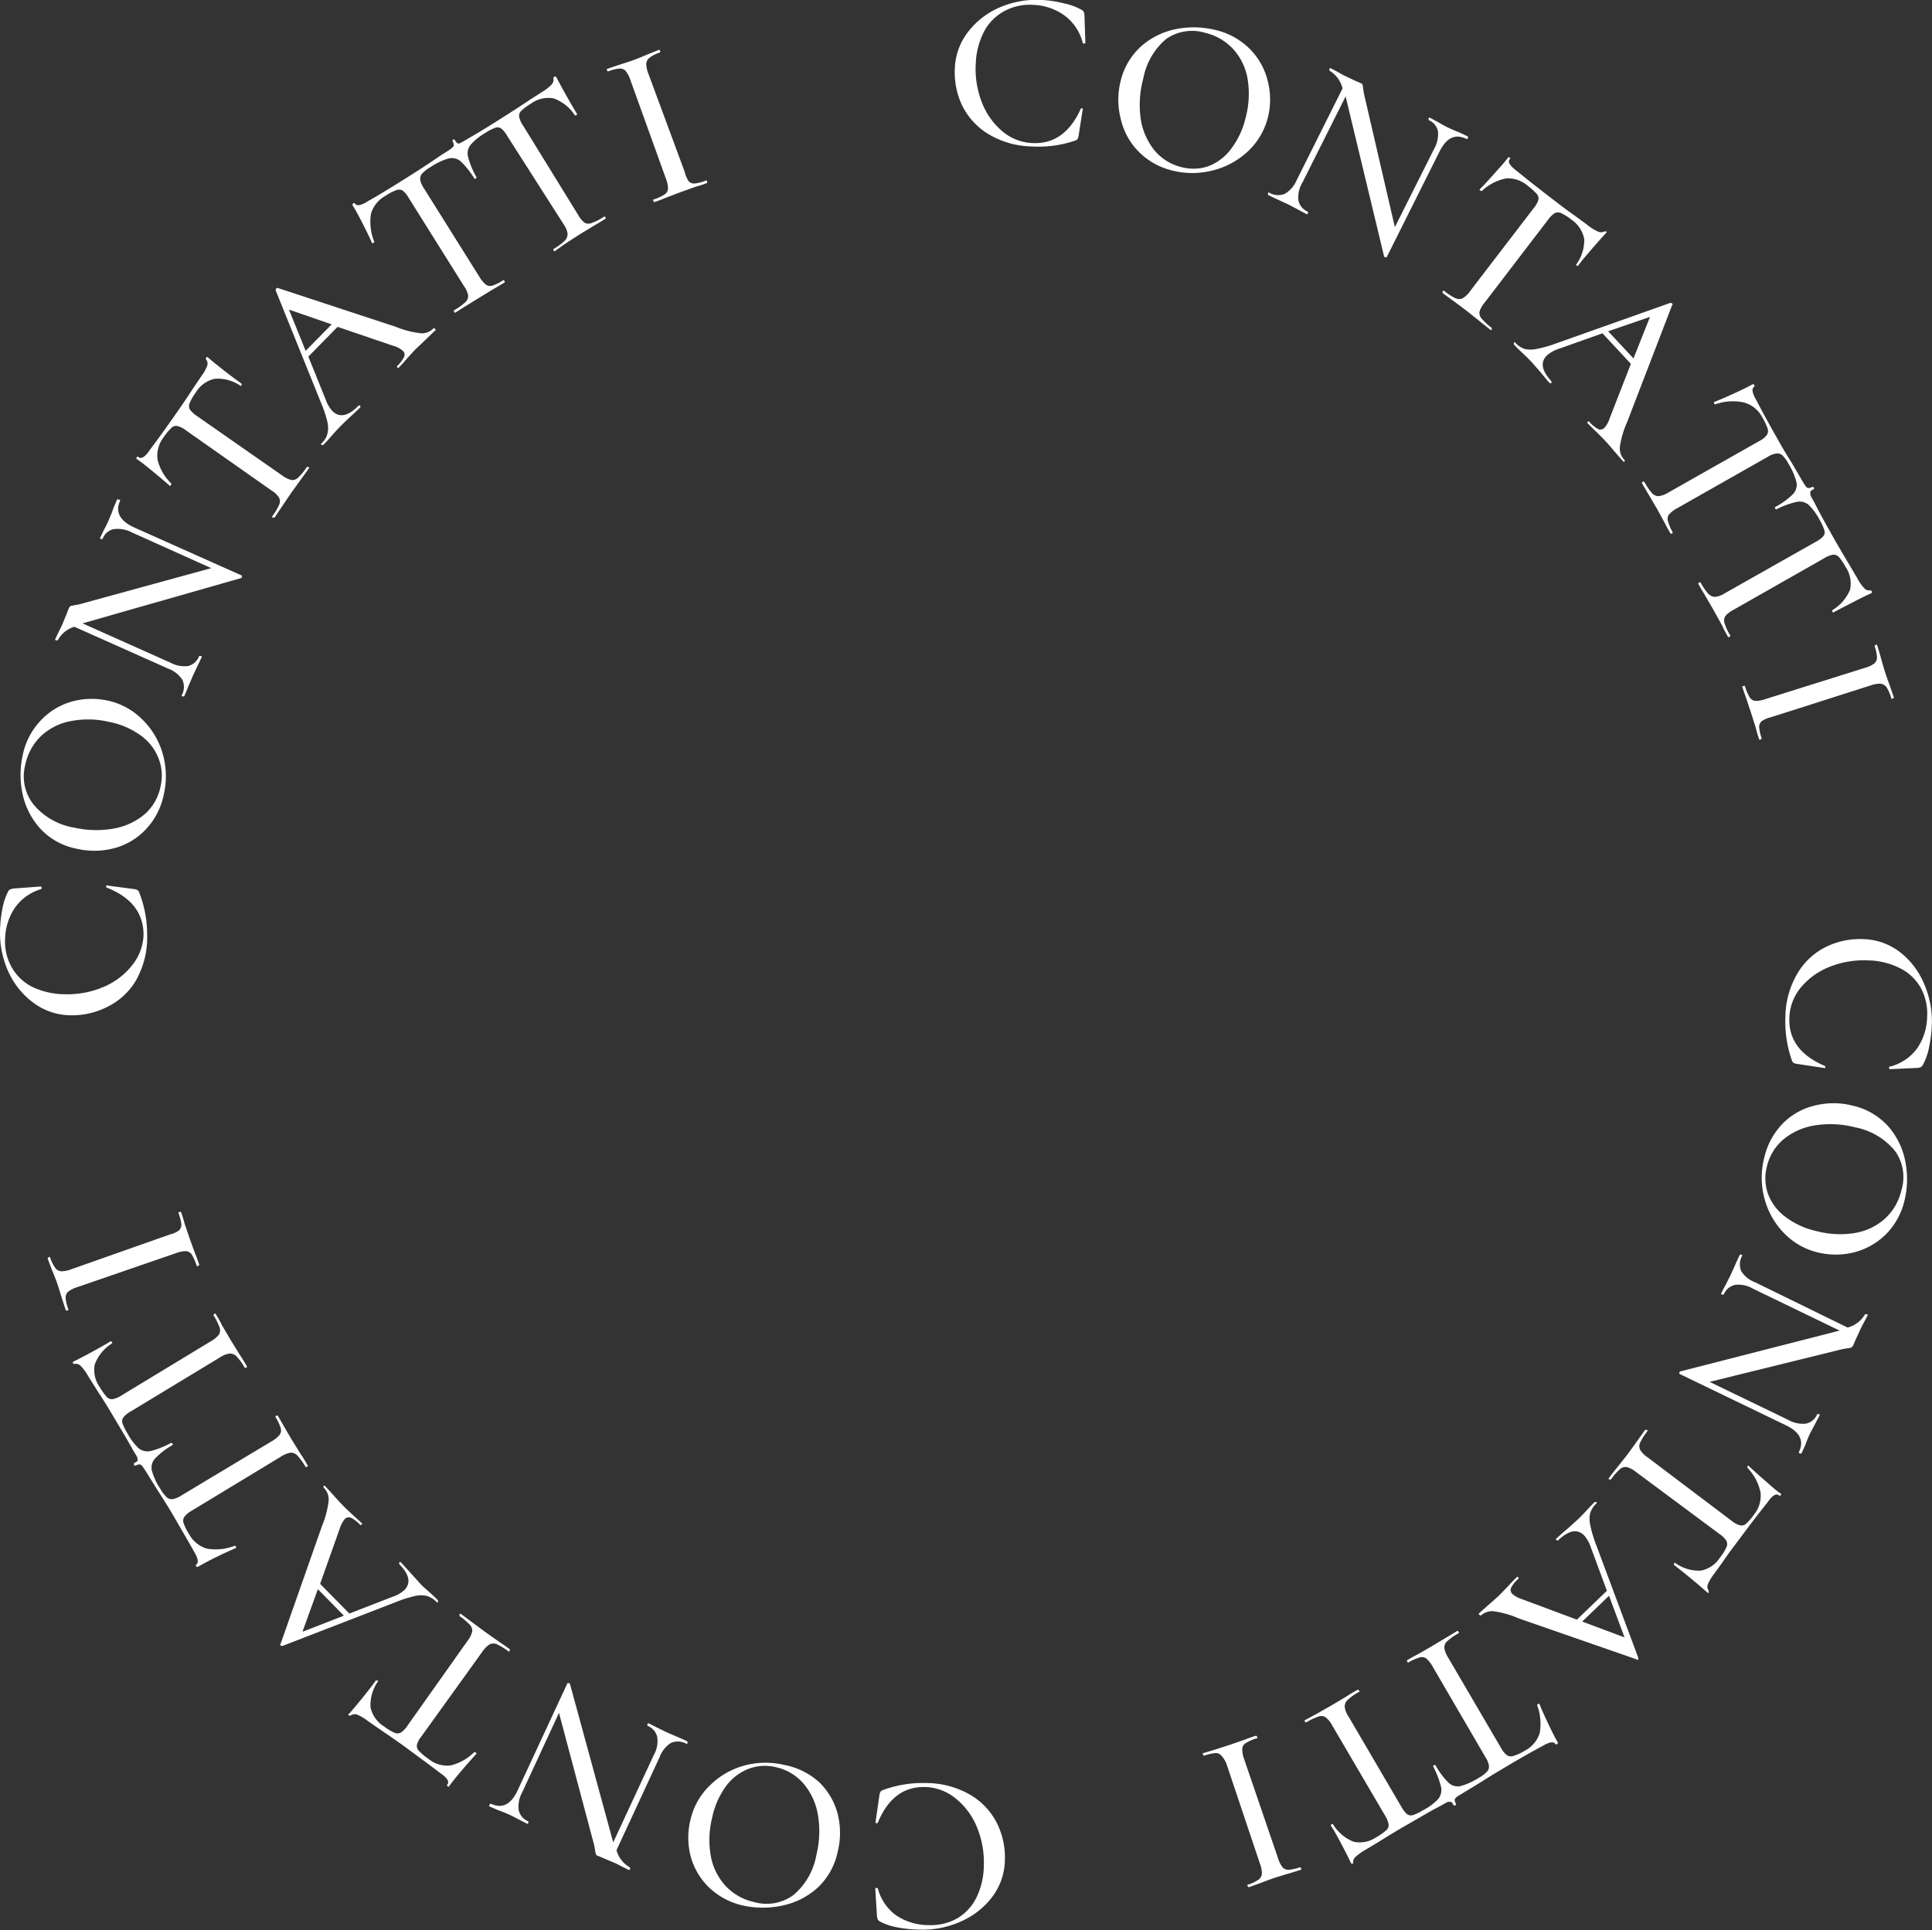 <?xml version="1.0" encoding="UTF-8"?> <svg xmlns="http://www.w3.org/2000/svg" viewBox="0 0 170.67 170.54"><rect x="0" y="0" width="170.67" height="170.54" fill="#333333" stroke="none"/> <defs> <style>.cls-1{fill:#fff;}</style> </defs> <g id="Слой_2" data-name="Слой 2"> <g id="Слой_1-2" data-name="Слой 1"> <path class="cls-1" d="M94,.3a5.36,5.36,0,0,1,1.53.56.45.45,0,0,1,.2.18,1.1,1.1,0,0,1,.07.31l.08,2.43s0,.06-.11.06-.1,0-.11,0a4.31,4.31,0,0,0-1.57-2.43A5,5,0,0,0,91.26.43,4.7,4.7,0,0,0,88.69,1a4.34,4.34,0,0,0-1.76,1.79,6.67,6.67,0,0,0-.73,2.78A8.1,8.1,0,0,0,86.72,9a6.32,6.32,0,0,0,1.8,2.58,4.41,4.41,0,0,0,2.63,1.06c1.92.11,3.36-.9,4.31-3,0,0,0-.06.08-.06a.35.35,0,0,1,.11,0,.07.07,0,0,1,0,.06L95.28,12a.93.93,0,0,1-.11.31.56.56,0,0,1-.24.13,10.06,10.06,0,0,1-3.79.5,7.71,7.71,0,0,1-4-1.2,6.14,6.14,0,0,1-2.23-2.6A6.89,6.89,0,0,1,84.35,6a5.59,5.59,0,0,1,1.22-3.25A7,7,0,0,1,88.42.61,8.19,8.19,0,0,1,92.07,0,9.93,9.93,0,0,1,94,.3Z"></path> <path class="cls-1" d="M100.52,13.33A6,6,0,0,1,99,10.48,6.76,6.76,0,0,1,99,7.14,6,6,0,0,1,100.91,4a6.63,6.63,0,0,1,3.14-1.46,8.12,8.12,0,0,1,3.41.13,6.28,6.28,0,0,1,3,1.71A6,6,0,0,1,112,7.2a6.5,6.5,0,0,1,0,3.19,6.16,6.16,0,0,1-1.78,3,7,7,0,0,1-3.09,1.67,7.2,7.2,0,0,1-3.6,0A6.19,6.19,0,0,1,100.52,13.33Zm6.16,1.38a4.47,4.47,0,0,0,2-1.46,7.28,7.28,0,0,0,1.34-2.78,8.21,8.21,0,0,0,.21-3.38,5.23,5.23,0,0,0-1.22-2.67,4.85,4.85,0,0,0-2.51-1.51,4,4,0,0,0-3.49.54A6,6,0,0,0,101,6.92a8.8,8.8,0,0,0-.24,3.5,5.8,5.8,0,0,0,1.18,2.81,4.45,4.45,0,0,0,2.4,1.53A4.13,4.13,0,0,0,106.68,14.71Z"></path> <path class="cls-1" d="M129.67,12.19c0,.08-.07.1-.11.09-1-.49-1.78-.12-2.4,1.12l-4.67,9.34s0,0-.11,0a.16.16,0,0,1-.11-.08l-3.4-14.14-3.82,7.62a2.52,2.52,0,0,0-.35,1.57,1.41,1.41,0,0,0,.84,1s0,.06,0,.13-.07.1-.11.08c-.31-.15-.54-.28-.7-.37l-.91-.48-1-.46-.8-.38s0,0,0-.13.07-.1.09-.08a1.59,1.59,0,0,0,1.36.12,2.5,2.5,0,0,0,1.07-1.21l4.06-8.12a2.53,2.53,0,0,0-1.16-1.57s0-.06,0-.13.07-.1.11-.08l.69.36a6.44,6.44,0,0,0,.6.33l.93.44a3.53,3.53,0,0,1,.42.19c.1,0,.16.1.18.17a2.29,2.29,0,0,1,.06.38,7.59,7.59,0,0,0,.16.81l2.63,11.36,3.45-6.88a2.72,2.72,0,0,0,.36-1.58,1.37,1.37,0,0,0-.83-1s0-.06,0-.13.07-.1.09-.09l.71.38c.34.2.64.37.89.49s.53.25,1,.43l.76.36S129.7,12.12,129.67,12.19Z"></path> <path class="cls-1" d="M133.07,15.76a4.35,4.35,0,0,0-2.17,1.12s-.07,0-.13-.05-.08-.08-.06-.1q.42-.4,1.26-1.35c.56-.62,1-1.11,1.24-1.45q.06-.07.15,0c.06.05.08.1,0,.15q-.27.35.6,1c.88.72,1.93,1.55,3.16,2.49.62.48,1.29,1,2,1.49l1.1.81a4.16,4.16,0,0,0,.92.58.62.62,0,0,0,.59,0s.09,0,.15,0,.07.09,0,.13q-.39.42-1.2,1.35c-.54.63-1,1.15-1.27,1.55,0,0-.06,0-.11,0s-.08-.07-.07-.09a3.67,3.67,0,0,0,.72-2.25,2.68,2.68,0,0,0-1.14-1.74,4.82,4.82,0,0,0-.9-.57.68.68,0,0,0-.56,0,2.28,2.28,0,0,0-.6.59l-5.6,7.32a2.28,2.28,0,0,0-.45.79.74.74,0,0,0,.18.61,5.15,5.15,0,0,0,.9.83s0,.05,0,.12-.08.08-.1.07l-.86-.69-1.25-1-1.23-.92q-.33-.23-.9-.66s0-.07,0-.13.09-.09.13-.06a5.16,5.16,0,0,0,1,.65.78.78,0,0,0,.65,0,2.19,2.19,0,0,0,.65-.63l5.63-7.35a2,2,0,0,0,.4-.71.61.61,0,0,0-.15-.53,5.16,5.16,0,0,0-.79-.71A2.66,2.66,0,0,0,133.07,15.76Z"></path> <path class="cls-1" d="M143.52,40.76c-.05.05-.1.06-.14,0s-.44-.49-.8-.92-.6-.7-.78-.89-.47-.49-.8-.81-.57-.55-.73-.72,0-.08,0-.14.1-.06.14,0a2.77,2.77,0,0,0,.76.63.48.48,0,0,0,.55-.1,2.21,2.21,0,0,0,.48-.86l1.87-4.8-2.51-2.7-3.88,1.38a3,3,0,0,0-1,.55c-.63.59-.51,1.36.37,2.3,0,0,0,.1,0,.16s-.11,0-.15,0-.39-.44-.68-.79-.62-.72-.87-1-.53-.55-.88-.88-.56-.54-.74-.74c0,0,0-.08,0-.14s.1-.06.14,0a1.86,1.86,0,0,0,.81.54,2.3,2.3,0,0,0,1.06,0,10.21,10.21,0,0,0,1.73-.49l10.09-3.58s.09,0,.15.06.07.1,0,.15l-3.95,10.27a8.81,8.81,0,0,0-.66,2.2,1.46,1.46,0,0,0,.36,1.15S143.58,40.7,143.52,40.76Zm-1.46-11.49,2.24,2.4L145.76,28Z"></path> <path class="cls-1" d="M165.35,52.28c0,.06,0,.1,0,.12-.34.15-.89.41-1.62.79s-1.33.68-1.78.93c0,0-.05,0-.08-.08s0-.1,0-.13a3.8,3.8,0,0,0,1.56-1.8,2.61,2.61,0,0,0-.38-2,5.36,5.36,0,0,0-.59-.88.66.66,0,0,0-.52-.22,2.17,2.17,0,0,0-.8.32l-8,4.55a2.35,2.35,0,0,0-.72.55.75.75,0,0,0-.08.63,5,5,0,0,0,.52,1.11s0,.06-.09.1-.11.05-.12,0c-.23-.4-.4-.73-.52-1l-.77-1.39-.76-1.31c-.15-.24-.35-.57-.58-1,0,0,0-.06.08-.1s.11,0,.13,0a5.06,5.06,0,0,0,.68,1,.87.87,0,0,0,.6.27,1.94,1.94,0,0,0,.84-.31l8.06-4.56a2.32,2.32,0,0,0,.67-.5.56.56,0,0,0,.08-.52,4.39,4.39,0,0,0-.41-.9,5.08,5.08,0,0,0-1-1.36,1.24,1.24,0,0,0-1-.25,7.42,7.42,0,0,0-1.84.67s-.06,0-.09-.09-.05-.11,0-.12a6.74,6.74,0,0,0,1.57-1.14,1.21,1.21,0,0,0,.32-1,5.77,5.77,0,0,0-.72-1.68,2.89,2.89,0,0,0-.53-.74.66.66,0,0,0-.53-.17,1.88,1.88,0,0,0-.76.29l-8,4.54a2.45,2.45,0,0,0-.72.55.64.64,0,0,0-.11.59,4.17,4.17,0,0,0,.43,1s0,.06-.08.1-.11,0-.12,0c-.22-.37-.37-.66-.48-.88l-.7-1.28-.77-1.31c-.15-.24-.34-.57-.58-1,0,0,0-.06.09-.1s.11,0,.12,0a5.71,5.71,0,0,0,.68,1,.79.79,0,0,0,.6.27,2.21,2.21,0,0,0,.85-.32l8.05-4.56a1.88,1.88,0,0,0,.65-.52.66.66,0,0,0,.07-.57,4.89,4.89,0,0,0-.45-.95A2.59,2.59,0,0,0,154,35.55a4.6,4.6,0,0,0-2.48.18s-.07,0-.1-.1,0-.1,0-.11q.54-.2,1.68-.72c.77-.35,1.35-.63,1.73-.85q.09,0,.15.06c0,.07,0,.12,0,.15-.26.15-.21.53.14,1.14.52,1,1.16,2.18,1.93,3.53.36.65.76,1.33,1.19,2l.64,1.09c.28.49.47.8.57.95s.19.24.27.25a.74.74,0,0,0,.38-.1s.09,0,.13.06,0,.12,0,.15a.81.81,0,0,0-.31.2s0,.14,0,.25.17.37.37.74c.5,1,1.11,2.08,1.82,3.34.39.68.81,1.4,1.27,2.16l.69,1.17a4,4,0,0,0,.61.88.59.59,0,0,0,.57.19A.15.15,0,0,1,165.35,52.28Z"></path> <path class="cls-1" d="M155.64,63.71a.68.68,0,0,0-.24.55,4.17,4.17,0,0,0,.23,1s0,0-.1.07-.12,0-.13,0c-.13-.41-.23-.73-.29-1L154.69,63l-.44-1.32c-.09-.24-.2-.57-.34-1,0,0,0-.05.11-.07s.11,0,.12,0a4.39,4.39,0,0,0,.42,1,.68.68,0,0,0,.51.32,2.49,2.49,0,0,0,.89-.16L164.78,59a2.38,2.38,0,0,0,.8-.38.71.71,0,0,0,.23-.56,3.69,3.69,0,0,0-.22-1s0,0,.1-.07.12,0,.13,0l.3,1q.23.85.39,1.35t.48,1.38l.32.93s0,0-.11.07-.11,0-.12,0a3.53,3.53,0,0,0-.43-1,.76.76,0,0,0-.53-.31,2.49,2.49,0,0,0-.89.16l-8.78,2.8A2.53,2.53,0,0,0,155.64,63.71Z"></path> <path class="cls-1" d="M170.41,92.54a5.36,5.36,0,0,1-.54,1.54.45.45,0,0,1-.18.2.85.85,0,0,1-.31.08l-2.43.11s-.06,0-.07-.1,0-.11.06-.12a4.3,4.3,0,0,0,2.4-1.59,5.1,5.1,0,0,0,.9-2.81,4.77,4.77,0,0,0-.56-2.56,4.29,4.29,0,0,0-1.82-1.73,6.52,6.52,0,0,0-2.79-.7,8.19,8.19,0,0,0-3.45.57,6.32,6.32,0,0,0-2.55,1.84,4.43,4.43,0,0,0-1,2.65q-.12,2.88,3.12,4.26s.06,0,.05.08a.36.36,0,0,1,0,.11s0,0-.06,0L158.72,94a.82.82,0,0,1-.3-.1.47.47,0,0,1-.14-.24,10.27,10.27,0,0,1-.56-3.79,7.67,7.67,0,0,1,1.15-4,6.05,6.05,0,0,1,2.57-2.27,6.86,6.86,0,0,1,3.17-.62,5.57,5.57,0,0,1,3.26,1.17A6.94,6.94,0,0,1,170,87a8.18,8.18,0,0,1,.65,3.64A11.4,11.4,0,0,1,170.41,92.54Z"></path> <path class="cls-1" d="M157.47,99.29a5.85,5.85,0,0,1,2.83-1.6,6.75,6.75,0,0,1,3.34,0,6,6,0,0,1,3.18,1.85,6.58,6.58,0,0,1,1.5,3.13,8,8,0,0,1-.08,3.41,6.24,6.24,0,0,1-1.66,3,6.16,6.16,0,0,1-2.81,1.58,6.66,6.66,0,0,1-3.2,0,6.13,6.13,0,0,1-3-1.73,6.86,6.86,0,0,1-1.71-3.07,7.08,7.08,0,0,1,0-3.6A6.33,6.33,0,0,1,157.47,99.29Zm-1.29,6.19a4.41,4.41,0,0,0,1.49,2,7,7,0,0,0,2.8,1.3,8.13,8.13,0,0,0,3.37.17,5.29,5.29,0,0,0,2.66-1.26,4.86,4.86,0,0,0,1.47-2.53,3.94,3.94,0,0,0-.59-3.49,6,6,0,0,0-3.5-2.06,8.69,8.69,0,0,0-3.49-.18,5.72,5.72,0,0,0-2.8,1.21,4.43,4.43,0,0,0-1.5,2.42A4.08,4.08,0,0,0,156.18,105.48Z"></path> <path class="cls-1" d="M159,128.42c-.08,0-.1-.07-.09-.11.48-1,.09-1.78-1.16-2.38l-9.4-4.54s0,0,0-.1a.13.13,0,0,1,.07-.11l14.09-3.61-7.67-3.71a2.51,2.51,0,0,0-1.57-.33,1.41,1.41,0,0,0-1,.86s-.06,0-.13,0-.1-.07-.09-.11c.15-.31.28-.55.37-.71l.46-.91.45-1c.08-.19.2-.45.37-.8,0,0,.05,0,.12,0s.1.06.09.08a1.55,1.55,0,0,0-.1,1.36,2.4,2.4,0,0,0,1.23,1l8.17,4a2.51,2.51,0,0,0,1.55-1.18s.07,0,.14,0,.1.07.08.11l-.36.69c-.08.14-.18.34-.31.61l-.43.94a4.46,4.46,0,0,1-.19.43.3.3,0,0,1-.16.17,2,2,0,0,1-.38.07,8,8,0,0,0-.81.17l-11.32,2.79,6.93,3.35a2.61,2.61,0,0,0,1.58.34,1.36,1.36,0,0,0,1-.84s.06,0,.13,0,.1.06.09.09l-.37.71-.48.9c-.1.21-.24.53-.41,1l-.35.77S159.1,128.45,159,128.42Z"></path> <path class="cls-1" d="M155.52,131.86a4.41,4.41,0,0,0-1.15-2.16s0-.07,0-.13.07-.08.09-.06c.28.27.74.69,1.37,1.24s1.13,1,1.47,1.22c.05,0,.06.09,0,.15s-.1.08-.15,0c-.24-.18-.58,0-1,.62-.71.88-1.53,1.95-2.45,3.19-.47.63-1,1.31-1.46,2l-.79,1.1a4.12,4.12,0,0,0-.57.93.61.61,0,0,0,.06.59s0,.09,0,.15-.09.08-.13,0c-.28-.25-.73-.64-1.37-1.17s-1.16-.95-1.56-1.25c0,0,0-.06,0-.12s.08-.08.1-.06a3.6,3.6,0,0,0,2.26.68,2.58,2.58,0,0,0,1.71-1.17,4,4,0,0,0,.56-.9.64.64,0,0,0,0-.56,2,2,0,0,0-.59-.59l-7.4-5.5a2.35,2.35,0,0,0-.8-.43.74.74,0,0,0-.61.18,5.13,5.13,0,0,0-.81.92s-.06,0-.12,0-.09-.08-.07-.1c.28-.38.5-.67.67-.87l1-1.26.9-1.25.65-.91s.07,0,.13,0,.09.09.07.12a5.3,5.3,0,0,0-.64,1,.74.74,0,0,0,0,.65,2.18,2.18,0,0,0,.63.64L153,134.4a1.89,1.89,0,0,0,.73.38.59.59,0,0,0,.52-.15,4.66,4.66,0,0,0,.7-.81A2.6,2.6,0,0,0,155.52,131.86Z"></path> <path class="cls-1" d="M130.68,142.68q-.09-.09,0-.15l.91-.81c.4-.35.7-.61.88-.79s.48-.49.79-.82.55-.58.71-.73.09,0,.14,0,.07.1,0,.14a2.53,2.53,0,0,0-.62.77.48.48,0,0,0,.11.55,2.42,2.42,0,0,0,.87.47l4.83,1.8,2.65-2.55-1.43-3.87a3,3,0,0,0-.56-1c-.6-.63-1.37-.49-2.3.4,0,.05-.1,0-.16,0s-.06-.11,0-.16.43-.4.78-.69.71-.63,1-.89.54-.53.87-.88.53-.57.72-.75c0,0,.08,0,.14,0s.06.1,0,.14a1.92,1.92,0,0,0-.53.82,2.33,2.33,0,0,0,0,1.06,10,10,0,0,0,.51,1.73l3.73,10s0,.09,0,.15-.11.07-.15,0L134.16,143a8.41,8.41,0,0,0-2.2-.63,1.47,1.47,0,0,0-1.14.38S130.73,142.73,130.68,142.68ZM142.14,141l-2.37,2.28,3.74,1.4Z"></path> <path class="cls-1" d="M119.49,164.66c-.06,0-.1,0-.13,0-.16-.35-.42-.88-.81-1.62s-.7-1.32-1-1.75c0,0,0-.06.08-.09s.1-.05.13,0a3.73,3.73,0,0,0,1.83,1.54,2.61,2.61,0,0,0,2-.41,4.82,4.82,0,0,0,.87-.61.59.59,0,0,0,.21-.51,2.34,2.34,0,0,0-.33-.81l-4.66-7.95a2.27,2.27,0,0,0-.57-.71.71.71,0,0,0-.63-.07,5.41,5.41,0,0,0-1.11.53s0,0-.09-.08,0-.11,0-.13l1-.54,1.37-.78,1.31-.78c.23-.16.55-.35,1-.6t.09.09,0,.12a4.93,4.93,0,0,0-1,.7.82.82,0,0,0-.26.61,1.86,1.86,0,0,0,.32.83l4.68,8a2.38,2.38,0,0,0,.51.66.59.59,0,0,0,.52.08,4.48,4.48,0,0,0,.89-.43,5,5,0,0,0,1.35-1,1.28,1.28,0,0,0,.24-1.06,8.23,8.23,0,0,0-.7-1.82s0-.06.08-.1.11,0,.12,0a7.14,7.14,0,0,0,1.17,1.56,1.2,1.2,0,0,0,1,.3,6,6,0,0,0,1.66-.74,2.76,2.76,0,0,0,.73-.55.64.64,0,0,0,.17-.52,1.92,1.92,0,0,0-.31-.76l-4.66-8a2.72,2.72,0,0,0-.55-.71.69.69,0,0,0-.6-.1,4.43,4.43,0,0,0-1,.45s-.06,0-.1-.08,0-.11,0-.13c.37-.21.66-.38.87-.48l1.27-.73,1.3-.78,1-.6s.06,0,.1.09.05.11,0,.12a5.21,5.21,0,0,0-1,.7.78.78,0,0,0-.26.6,2.17,2.17,0,0,0,.33.84l4.68,8a1.93,1.93,0,0,0,.53.64.62.62,0,0,0,.57.06,4.29,4.29,0,0,0,1-.46,2.65,2.65,0,0,0,1.31-1.54,4.68,4.68,0,0,0-.22-2.48s0-.07.09-.1.1-.05.12,0c.13.36.38.92.74,1.68s.65,1.33.87,1.71c0,.06,0,.11-.05.15s-.12,0-.15,0c-.15-.25-.53-.2-1.14.16-1,.54-2.17,1.2-3.5,2-.64.38-1.32.79-2,1.23l-1.07.65-.95.58c-.15.11-.23.2-.24.28a.69.69,0,0,0,.11.38c0,.05,0,.09-.07.13s-.12,0-.14,0a1,1,0,0,0-.21-.31c-.05,0-.13,0-.25,0s-.36.18-.74.38c-1,.51-2,1.14-3.31,1.87-.67.4-1.39.83-2.13,1.3l-1.17.7a4.93,4.93,0,0,0-.87.63.59.59,0,0,0-.18.57A.16.16,0,0,1,119.49,164.66Z"></path> <path class="cls-1" d="M107.9,155.13a.65.65,0,0,0-.55-.23,4.3,4.3,0,0,0-1,.24s0,0-.07-.1,0-.12,0-.13l1-.3,1.37-.44,1.32-.46c.24-.1.57-.21,1-.35,0,0,0,0,.08.1s0,.12,0,.12a4.13,4.13,0,0,0-1,.44.62.62,0,0,0-.31.51,2.49,2.49,0,0,0,.16.89l3,8.77a2.34,2.34,0,0,0,.4.8.67.67,0,0,0,.56.22,3.8,3.8,0,0,0,1-.23s0,0,.07.1,0,.12,0,.13l-1,.31c-.56.16-1,.3-1.34.41s-.82.29-1.37.5l-.92.33s0,0-.08-.1,0-.12,0-.13a3.41,3.41,0,0,0,.95-.44.72.72,0,0,0,.3-.54,2.29,2.29,0,0,0-.17-.88l-2.93-8.74A2.34,2.34,0,0,0,107.9,155.13Z"></path> <path class="cls-1" d="M79.31,170.31a5.5,5.5,0,0,1-1.55-.51.65.65,0,0,1-.21-.18,1.46,1.46,0,0,1-.08-.31l-.15-2.43s0-.06.11-.06a.1.1,0,0,1,.12.05,4.27,4.27,0,0,0,1.63,2.38,5.1,5.1,0,0,0,2.81.85,4.74,4.74,0,0,0,2.56-.59,4.38,4.38,0,0,0,1.71-1.85,6.6,6.6,0,0,0,.65-2.8,8.17,8.17,0,0,0-.62-3.44,6.29,6.29,0,0,0-1.88-2.52,4.44,4.44,0,0,0-2.66-1c-1.92-.06-3.32,1-4.22,3.18,0,0,0,.06-.08,0a.22.22,0,0,1-.11,0s0,0,0-.06l.35-2.41a.78.78,0,0,1,.1-.31.61.61,0,0,1,.23-.14,10.06,10.06,0,0,1,3.78-.61,7.76,7.76,0,0,1,4,1.09,6.09,6.09,0,0,1,2.31,2.54,6.81,6.81,0,0,1,.66,3.16,5.52,5.52,0,0,1-1.12,3.27,6.93,6.93,0,0,1-2.79,2.18,8.15,8.15,0,0,1-3.63.71A11.59,11.59,0,0,1,79.31,170.31Z"></path> <path class="cls-1" d="M72.36,157.47A6,6,0,0,1,74,160.28a6.86,6.86,0,0,1,0,3.34,6,6,0,0,1-1.81,3.21,6.65,6.65,0,0,1-3.1,1.55,8.15,8.15,0,0,1-3.41,0,6.28,6.28,0,0,1-3.06-1.62,6,6,0,0,1-1.62-2.79,6.5,6.5,0,0,1,0-3.19,6.05,6.05,0,0,1,1.69-3,6.89,6.89,0,0,1,3-1.76,7.19,7.19,0,0,1,3.6-.07A6.32,6.32,0,0,1,72.36,157.47Zm-6.2-1.19a4.51,4.51,0,0,0-2,1.51,7.18,7.18,0,0,0-1.25,2.82,8.13,8.13,0,0,0-.12,3.38,5.31,5.31,0,0,0,1.3,2.64,4.9,4.9,0,0,0,2.55,1.44,4,4,0,0,0,3.48-.65,6,6,0,0,0,2-3.53,8.7,8.7,0,0,0,.14-3.5A5.76,5.76,0,0,0,71,157.62a4.47,4.47,0,0,0-2.44-1.47A4.12,4.12,0,0,0,66.16,156.28Z"></path> <path class="cls-1" d="M43.26,159.47c0-.08.07-.11.11-.09,1,.46,1.78.06,2.36-1.19l4.4-9.47s0,0,.11,0a.13.13,0,0,1,.11.07l3.82,14,3.59-7.73a2.45,2.45,0,0,0,.3-1.57,1.39,1.39,0,0,0-.87-1s0-.06,0-.13.07-.1.11-.09l.71.36.92.45,1,.43c.18.08.45.19.8.36,0,0,0,0,0,.12s-.06.1-.09.09a1.54,1.54,0,0,0-1.36-.08,2.45,2.45,0,0,0-1,1.24l-3.82,8.24a2.49,2.49,0,0,0,1.2,1.53s0,.06,0,.13-.07.1-.11.09l-.7-.35c-.14-.08-.34-.18-.61-.3l-1-.42-.42-.18c-.1,0-.16-.1-.18-.16a2.78,2.78,0,0,1-.08-.38,6.17,6.17,0,0,0-.18-.81l-3-11.28-3.24,7a2.59,2.59,0,0,0-.32,1.58,1.37,1.37,0,0,0,.85,1s0,.05,0,.13-.06.1-.09.09l-.71-.36c-.36-.19-.66-.35-.91-.46s-.54-.24-1-.4l-.77-.34S43.23,159.54,43.26,159.47Z"></path> <path class="cls-1" d="M39.77,156a4.41,4.41,0,0,0,2.13-1.19s.07,0,.13.05.08.07.07.09c-.27.29-.68.75-1.23,1.39s-.94,1.14-1.19,1.48c0,.06-.09.06-.15,0a.09.09,0,0,1,0-.15c.17-.24,0-.57-.64-1-.89-.69-2-1.49-3.22-2.4-.64-.46-1.33-.93-2.06-1.43l-1.11-.77a4.38,4.38,0,0,0-.93-.56.66.66,0,0,0-.6.07s-.09,0-.15,0-.07-.08,0-.13c.25-.28.64-.74,1.16-1.38s.93-1.17,1.22-1.58t.12,0,.06.09a3.66,3.66,0,0,0-.65,2.27,2.63,2.63,0,0,0,1.2,1.7,4.47,4.47,0,0,0,.91.55.65.65,0,0,0,.55,0,2.07,2.07,0,0,0,.59-.6L41.29,145a2.4,2.4,0,0,0,.42-.81.75.75,0,0,0-.19-.61,5.85,5.85,0,0,0-.93-.79s0-.06,0-.12.08-.09.11-.08l.88.66,1.27.94,1.26.89c.22.14.53.36.92.64,0,0,0,.06,0,.13s-.09.09-.12.06a5.82,5.82,0,0,0-1-.62.77.77,0,0,0-.65,0,2.38,2.38,0,0,0-.64.64l-5.41,7.52a1.93,1.93,0,0,0-.38.72.62.62,0,0,0,.17.53,4.78,4.78,0,0,0,.81.68A2.63,2.63,0,0,0,39.77,156Z"></path> <path class="cls-1" d="M28.58,131.32c.06-.06.11-.07.14,0,.18.18.46.48.83.9s.63.68.8.86.5.48.83.79.59.53.75.69,0,.09,0,.15-.1.06-.14,0a2.69,2.69,0,0,0-.78-.6.49.49,0,0,0-.55.11,2.49,2.49,0,0,0-.46.88l-1.72,4.85,2.58,2.62,3.85-1.49a3,3,0,0,0,1-.57c.61-.61.47-1.38-.44-2.3,0,0,0-.1,0-.15s.11-.06.16,0l.7.77c.34.38.64.7.9,1s.54.53.9.85.57.53.76.72c0,0,0,.08,0,.14s-.1.06-.14,0a1.92,1.92,0,0,0-.83-.52,2.35,2.35,0,0,0-1.06,0,11.52,11.52,0,0,0-1.72.55l-10,3.87s-.09,0-.15-.05-.07-.11,0-.15l3.65-10.39a8.41,8.41,0,0,0,.59-2.22,1.44,1.44,0,0,0-.39-1.13S28.53,131.37,28.58,131.32Zm1.8,11.44-2.3-2.34-1.36,3.76Z"></path> <path class="cls-1" d="M6.44,120.46c0-.06,0-.1,0-.13.34-.16.88-.44,1.6-.83s1.31-.72,1.75-1c0,0,0,0,.09.08s0,.1,0,.13a3.75,3.75,0,0,0-1.51,1.85,2.61,2.61,0,0,0,.44,2,5.46,5.46,0,0,0,.62.87.64.64,0,0,0,.52.2,2.3,2.3,0,0,0,.8-.34l7.88-4.78a2.42,2.42,0,0,0,.71-.58.75.75,0,0,0,.06-.63,5.48,5.48,0,0,0-.55-1.1s0,0,.08-.1.11,0,.12,0c.25.4.43.71.56,1l.8,1.36.8,1.29c.16.23.36.55.61,1,0,0,0,.06-.08.1s-.11,0-.12,0a5.1,5.1,0,0,0-.72-1,.82.82,0,0,0-.61-.25,2,2,0,0,0-.83.32l-7.92,4.8a2.14,2.14,0,0,0-.65.53.59.59,0,0,0-.07.52,4.65,4.65,0,0,0,.44.88,5,5,0,0,0,1,1.33,1.26,1.26,0,0,0,1.06.23,7.72,7.72,0,0,0,1.82-.73s0,0,.09.08,0,.11,0,.13a6.75,6.75,0,0,0-1.53,1.18,1.19,1.19,0,0,0-.29,1.05,5.51,5.51,0,0,0,.77,1.66,3.11,3.11,0,0,0,.55.72.66.66,0,0,0,.53.16,2,2,0,0,0,.76-.32L24,127.35a2.47,2.47,0,0,0,.7-.57.68.68,0,0,0,.1-.59,4.5,4.5,0,0,0-.47-1s0-.06.08-.1.11,0,.13,0c.22.37.38.66.5.87l.74,1.26.8,1.29c.16.23.36.55.61,1,0,0,0,.06-.08.1s-.11,0-.12,0a5.79,5.79,0,0,0-.72-1,.77.77,0,0,0-.61-.25,2.25,2.25,0,0,0-.83.34l-7.92,4.8a2,2,0,0,0-.63.54.62.62,0,0,0-.05.57,4.43,4.43,0,0,0,.47.94,2.62,2.62,0,0,0,1.56,1.28,4.54,4.54,0,0,0,2.48-.25s.07,0,.1.09,0,.1,0,.12c-.36.14-.91.39-1.67.76s-1.32.68-1.7.9c-.05,0-.1,0-.15-.05s0-.12,0-.15c.25-.15.19-.53-.17-1.14-.56-1-1.23-2.14-2-3.47-.38-.63-.8-1.3-1.25-2l-.67-1.07c-.29-.48-.49-.79-.6-.94a.52.52,0,0,0-.28-.24.73.73,0,0,0-.38.12s-.09,0-.13-.07,0-.11,0-.14.27-.15.3-.21,0-.14,0-.25-.19-.36-.4-.73c-.52-.95-1.16-2-1.92-3.28-.4-.68-.85-1.38-1.33-2.12l-.72-1.15a4.43,4.43,0,0,0-.64-.87.61.61,0,0,0-.57-.17A.16.16,0,0,1,6.44,120.46Z"></path> <path class="cls-1" d="M15.8,108.73a.7.7,0,0,0,.22-.56,4,4,0,0,0-.26-1s0-.05.1-.08.12,0,.13,0c.14.4.24.72.31,1l.46,1.36.48,1.32c.1.23.22.56.37,1,0,0,0,0-.1.08s-.12,0-.13,0a4.85,4.85,0,0,0-.44-1,.68.68,0,0,0-.52-.3,2.52,2.52,0,0,0-.88.18L6.8,113.74a2.58,2.58,0,0,0-.79.4.7.7,0,0,0-.21.57,3.45,3.45,0,0,0,.25,1s0,.06-.1.08-.12,0-.13,0l-.33-1c-.17-.57-.31-1-.42-1.34s-.31-.82-.53-1.36l-.34-.92s0,0,.1-.08.12,0,.12,0a3.39,3.39,0,0,0,.46.94.72.72,0,0,0,.54.3,2.52,2.52,0,0,0,.88-.18l8.7-3.07A2.44,2.44,0,0,0,15.8,108.73Z"></path> <path class="cls-1" d="M.2,80.36a5.53,5.53,0,0,1,.5-1.55.42.42,0,0,1,.17-.21,1.33,1.33,0,0,1,.31-.09l2.43-.18s.06,0,.06.11,0,.1,0,.11a4.33,4.33,0,0,0-2.36,1.67A5.12,5.12,0,0,0,.45,83a4.61,4.61,0,0,0,.63,2.55,4.3,4.3,0,0,0,1.86,1.69,6.68,6.68,0,0,0,2.81.61,8.11,8.11,0,0,0,3.43-.66,6.3,6.3,0,0,0,2.5-1.91,4.48,4.48,0,0,0,1-2.68q0-2.88-3.24-4.17s-.06,0-.06-.08a.35.35,0,0,1,0-.11s0,0,.06,0l2.41.32a1,1,0,0,1,.31.09.55.55,0,0,1,.15.24A10.23,10.23,0,0,1,13,82.65a7.72,7.72,0,0,1-1,4A6,6,0,0,1,9.41,89a6.84,6.84,0,0,1-3.15.71A5.56,5.56,0,0,1,3,88.64,7,7,0,0,1,.75,85.88,8.28,8.28,0,0,1,0,82.26,11.47,11.47,0,0,1,.2,80.36Z"></path> <path class="cls-1" d="M12.93,73.23a5.91,5.91,0,0,1-2.78,1.7A6.85,6.85,0,0,1,6.81,75a5.92,5.92,0,0,1-3.23-1.76A6.59,6.59,0,0,1,2,70.18a8.05,8.05,0,0,1,0-3.42,6.26,6.26,0,0,1,1.57-3.07A6.07,6.07,0,0,1,6.3,62a6.63,6.63,0,0,1,3.19-.1,6.12,6.12,0,0,1,3.06,1.65,6.89,6.89,0,0,1,1.81,3,7.19,7.19,0,0,1,.12,3.6A6.29,6.29,0,0,1,12.93,73.23ZM14,67a4.43,4.43,0,0,0-1.55-2,7,7,0,0,0-2.84-1.22,8.06,8.06,0,0,0-3.38-.06,5.25,5.25,0,0,0-2.62,1.33,4.93,4.93,0,0,0-1.39,2.58A4,4,0,0,0,3,71.13a5.94,5.94,0,0,0,3.56,2,8.84,8.84,0,0,0,3.5.08,5.81,5.81,0,0,0,2.76-1.3A4.4,4.4,0,0,0,14.2,69.4,4.09,4.09,0,0,0,14,67Z"></path> <path class="cls-1" d="M10.52,44.15c.07,0,.1.06.09.1-.45,1,0,1.78,1.23,2.35l9.53,4.26s0,0,0,.11a.16.16,0,0,1-.08.11l-14,4,7.78,3.48a2.54,2.54,0,0,0,1.59.28,1.43,1.43,0,0,0,.94-.88s.06,0,.13,0,.1.07.09.1c-.15.32-.26.56-.35.73l-.43.92-.43,1c-.07.19-.18.46-.34.82,0,0,0,0-.12,0s-.11-.06-.1-.08a1.55,1.55,0,0,0,.07-1.37,2.54,2.54,0,0,0-1.26-1l-8.29-3.7A2.47,2.47,0,0,0,5.1,56.58s-.06,0-.14,0-.1-.07-.08-.1l.33-.71c.08-.14.18-.34.3-.61l.41-1a2.83,2.83,0,0,1,.17-.42.34.34,0,0,1,.15-.19,2.78,2.78,0,0,1,.38-.08,5,5,0,0,0,.81-.19L18.66,50.2l-7-3.15A2.7,2.7,0,0,0,10,46.76a1.35,1.35,0,0,0-.94.87s-.06,0-.13,0-.1-.06-.09-.09l.34-.72c.19-.35.34-.66.45-.92s.23-.54.39-1l.33-.78S10.45,44.12,10.52,44.15Z"></path> <path class="cls-1" d="M13.92,40.62a4.33,4.33,0,0,0,1.22,2.11s0,.07-.05.13S15,43,15,42.93q-.43-.39-1.41-1.2t-1.5-1.17c-.05,0-.06-.09,0-.16s.1-.08.15,0c.24.17.57,0,1-.65.68-.9,1.47-2,2.35-3.26.45-.64.92-1.33,1.4-2.07l.76-1.13a3.76,3.76,0,0,0,.54-.94.59.59,0,0,0-.08-.59.12.12,0,0,1,0-.15c.05-.06.09-.08.13-.05.29.25.75.63,1.4,1.14s1.19.91,1.6,1.2t0,.12c0,.06-.07.08-.09.07a3.58,3.58,0,0,0-2.28-.62,2.59,2.59,0,0,0-1.68,1.22,4.17,4.17,0,0,0-.53.92.62.62,0,0,0,0,.55,2.28,2.28,0,0,0,.61.58L24.91,42a2.53,2.53,0,0,0,.81.41.74.74,0,0,0,.61-.2,5.35,5.35,0,0,0,.78-.95s.05,0,.12,0,.09.08.07.1c-.26.38-.48.68-.64.89l-.92,1.28-.87,1.28-.62.93s-.07,0-.14,0-.08-.09-.06-.12a5.16,5.16,0,0,0,.6-1,.73.73,0,0,0,0-.65,1.94,1.94,0,0,0-.65-.62L16.39,38a2,2,0,0,0-.73-.36.59.59,0,0,0-.52.17,5,5,0,0,0-.68.82A2.66,2.66,0,0,0,13.92,40.62Z"></path> <path class="cls-1" d="M38.44,29.07c.06.06.07.1,0,.14s-.47.46-.88.84l-.86.82c-.21.22-.47.5-.77.84s-.52.59-.68.75-.09,0-.14,0-.07-.11,0-.14a3,3,0,0,0,.59-.79.47.47,0,0,0-.13-.55,2.28,2.28,0,0,0-.88-.44l-4.87-1.66-2.58,2.63,1.54,3.82a3,3,0,0,0,.59,1c.62.6,1.38.45,2.29-.47,0-.05.1-.05.15,0a.1.1,0,0,1,0,.15c-.17.17-.42.41-.76.72s-.69.64-.95.91-.53.55-.84.91-.52.58-.71.77c0,0-.08,0-.14,0s-.06-.11,0-.15a1.73,1.73,0,0,0,.51-.83,2.27,2.27,0,0,0,0-1.07,10.8,10.8,0,0,0-.57-1.7l-4-9.92s0-.09.05-.15.1-.08.15-.05L35,28.89a8.14,8.14,0,0,0,2.22.56A1.4,1.4,0,0,0,38.3,29S38.39,29,38.44,29.07ZM27,31l2.3-2.34-3.77-1.3Z"></path> <path class="cls-1" d="M49,6.77c.05,0,.09,0,.12,0,.17.33.45.86.86,1.59s.74,1.29,1,1.72c0,0,0,.06-.07.09s-.11.06-.14,0a3.74,3.74,0,0,0-1.87-1.48,2.6,2.6,0,0,0-2,.47,4.84,4.84,0,0,0-.85.63.6.6,0,0,0-.19.52,2.08,2.08,0,0,0,.35.79L51.08,19a2.15,2.15,0,0,0,.58.69.74.74,0,0,0,.64,0,4.65,4.65,0,0,0,1.08-.56s.06,0,.1.08.05.11,0,.12c-.39.25-.71.44-.94.57l-1.35.82-1.28.83L49,22.2s-.06,0-.1-.08,0-.11,0-.12a5.19,5.19,0,0,0,1-.74.85.85,0,0,0,.24-.61,1.92,1.92,0,0,0-.34-.82L44.8,12a2.28,2.28,0,0,0-.53-.65.58.58,0,0,0-.52-.06,4,4,0,0,0-.88.46,5,5,0,0,0-1.31,1.06,1.22,1.22,0,0,0-.21,1.06,7.33,7.33,0,0,0,.75,1.8s0,.06-.08.1-.11.05-.12,0a7.35,7.35,0,0,0-1.21-1.52A1.22,1.22,0,0,0,39.63,14a5.92,5.92,0,0,0-1.64.79,3.07,3.07,0,0,0-.72.57.73.73,0,0,0-.15.53,2.09,2.09,0,0,0,.33.75l4.9,7.82a2.72,2.72,0,0,0,.57.69.66.66,0,0,0,.6.08,4,4,0,0,0,.95-.48s.05,0,.1.09,0,.1,0,.12c-.37.22-.65.4-.86.51l-1.25.76L41.21,27l-1,.63s-.06,0-.1-.08,0-.11,0-.13a5.46,5.46,0,0,0,1-.72.73.73,0,0,0,.24-.62A2.05,2.05,0,0,0,41,25.3l-4.92-7.85a1.88,1.88,0,0,0-.54-.63.66.66,0,0,0-.57,0,4.26,4.26,0,0,0-.93.49,2.66,2.66,0,0,0-1.27,1.58,4.68,4.68,0,0,0,.29,2.47s0,.07-.09.11-.1,0-.11,0c-.14-.35-.41-.9-.79-1.65s-.69-1.32-.93-1.69c0-.06,0-.1.05-.15a.11.11,0,0,1,.16,0c.15.25.53.19,1.13-.19,1-.56,2.13-1.26,3.44-2.08.63-.4,1.29-.82,2-1.29l1-.68c.48-.3.79-.5.93-.61s.23-.2.24-.29a.72.72,0,0,0-.12-.37c0-.05,0-.09.06-.13s.12,0,.14,0a.9.9,0,0,0,.22.31.29.29,0,0,0,.25,0c.11-.06.36-.19.72-.41.94-.54,2-1.19,3.26-2,.66-.41,1.36-.87,2.09-1.36l1.15-.74a4.14,4.14,0,0,0,.85-.65.62.62,0,0,0,.17-.58C48.89,6.85,48.92,6.81,49,6.77Z"></path> <path class="cls-1" d="M60.83,16a.63.63,0,0,0,.56.21,3.67,3.67,0,0,0,1-.27s.05,0,.07.1,0,.12,0,.13c-.4.15-.72.26-1,.33l-1.35.48-1.31.5c-.23.1-.56.23-1,.38,0,0,0,0-.08-.1s0-.12,0-.13a3.57,3.57,0,0,0,1-.46.63.63,0,0,0,.29-.52,2.4,2.4,0,0,0-.19-.88L55.68,7.05a2.42,2.42,0,0,0-.42-.79.67.67,0,0,0-.56-.2,3.59,3.59,0,0,0-1,.26s0,0-.07-.1,0-.12,0-.13l1-.34c.56-.18,1-.32,1.33-.44s.82-.32,1.36-.55l.91-.36s.05,0,.08.1,0,.12,0,.13a3.27,3.27,0,0,0-.93.47.74.74,0,0,0-.29.55,2.58,2.58,0,0,0,.19.87l3.2,8.65A2.42,2.42,0,0,0,60.83,16Z"></path> </g> </g> </svg> 